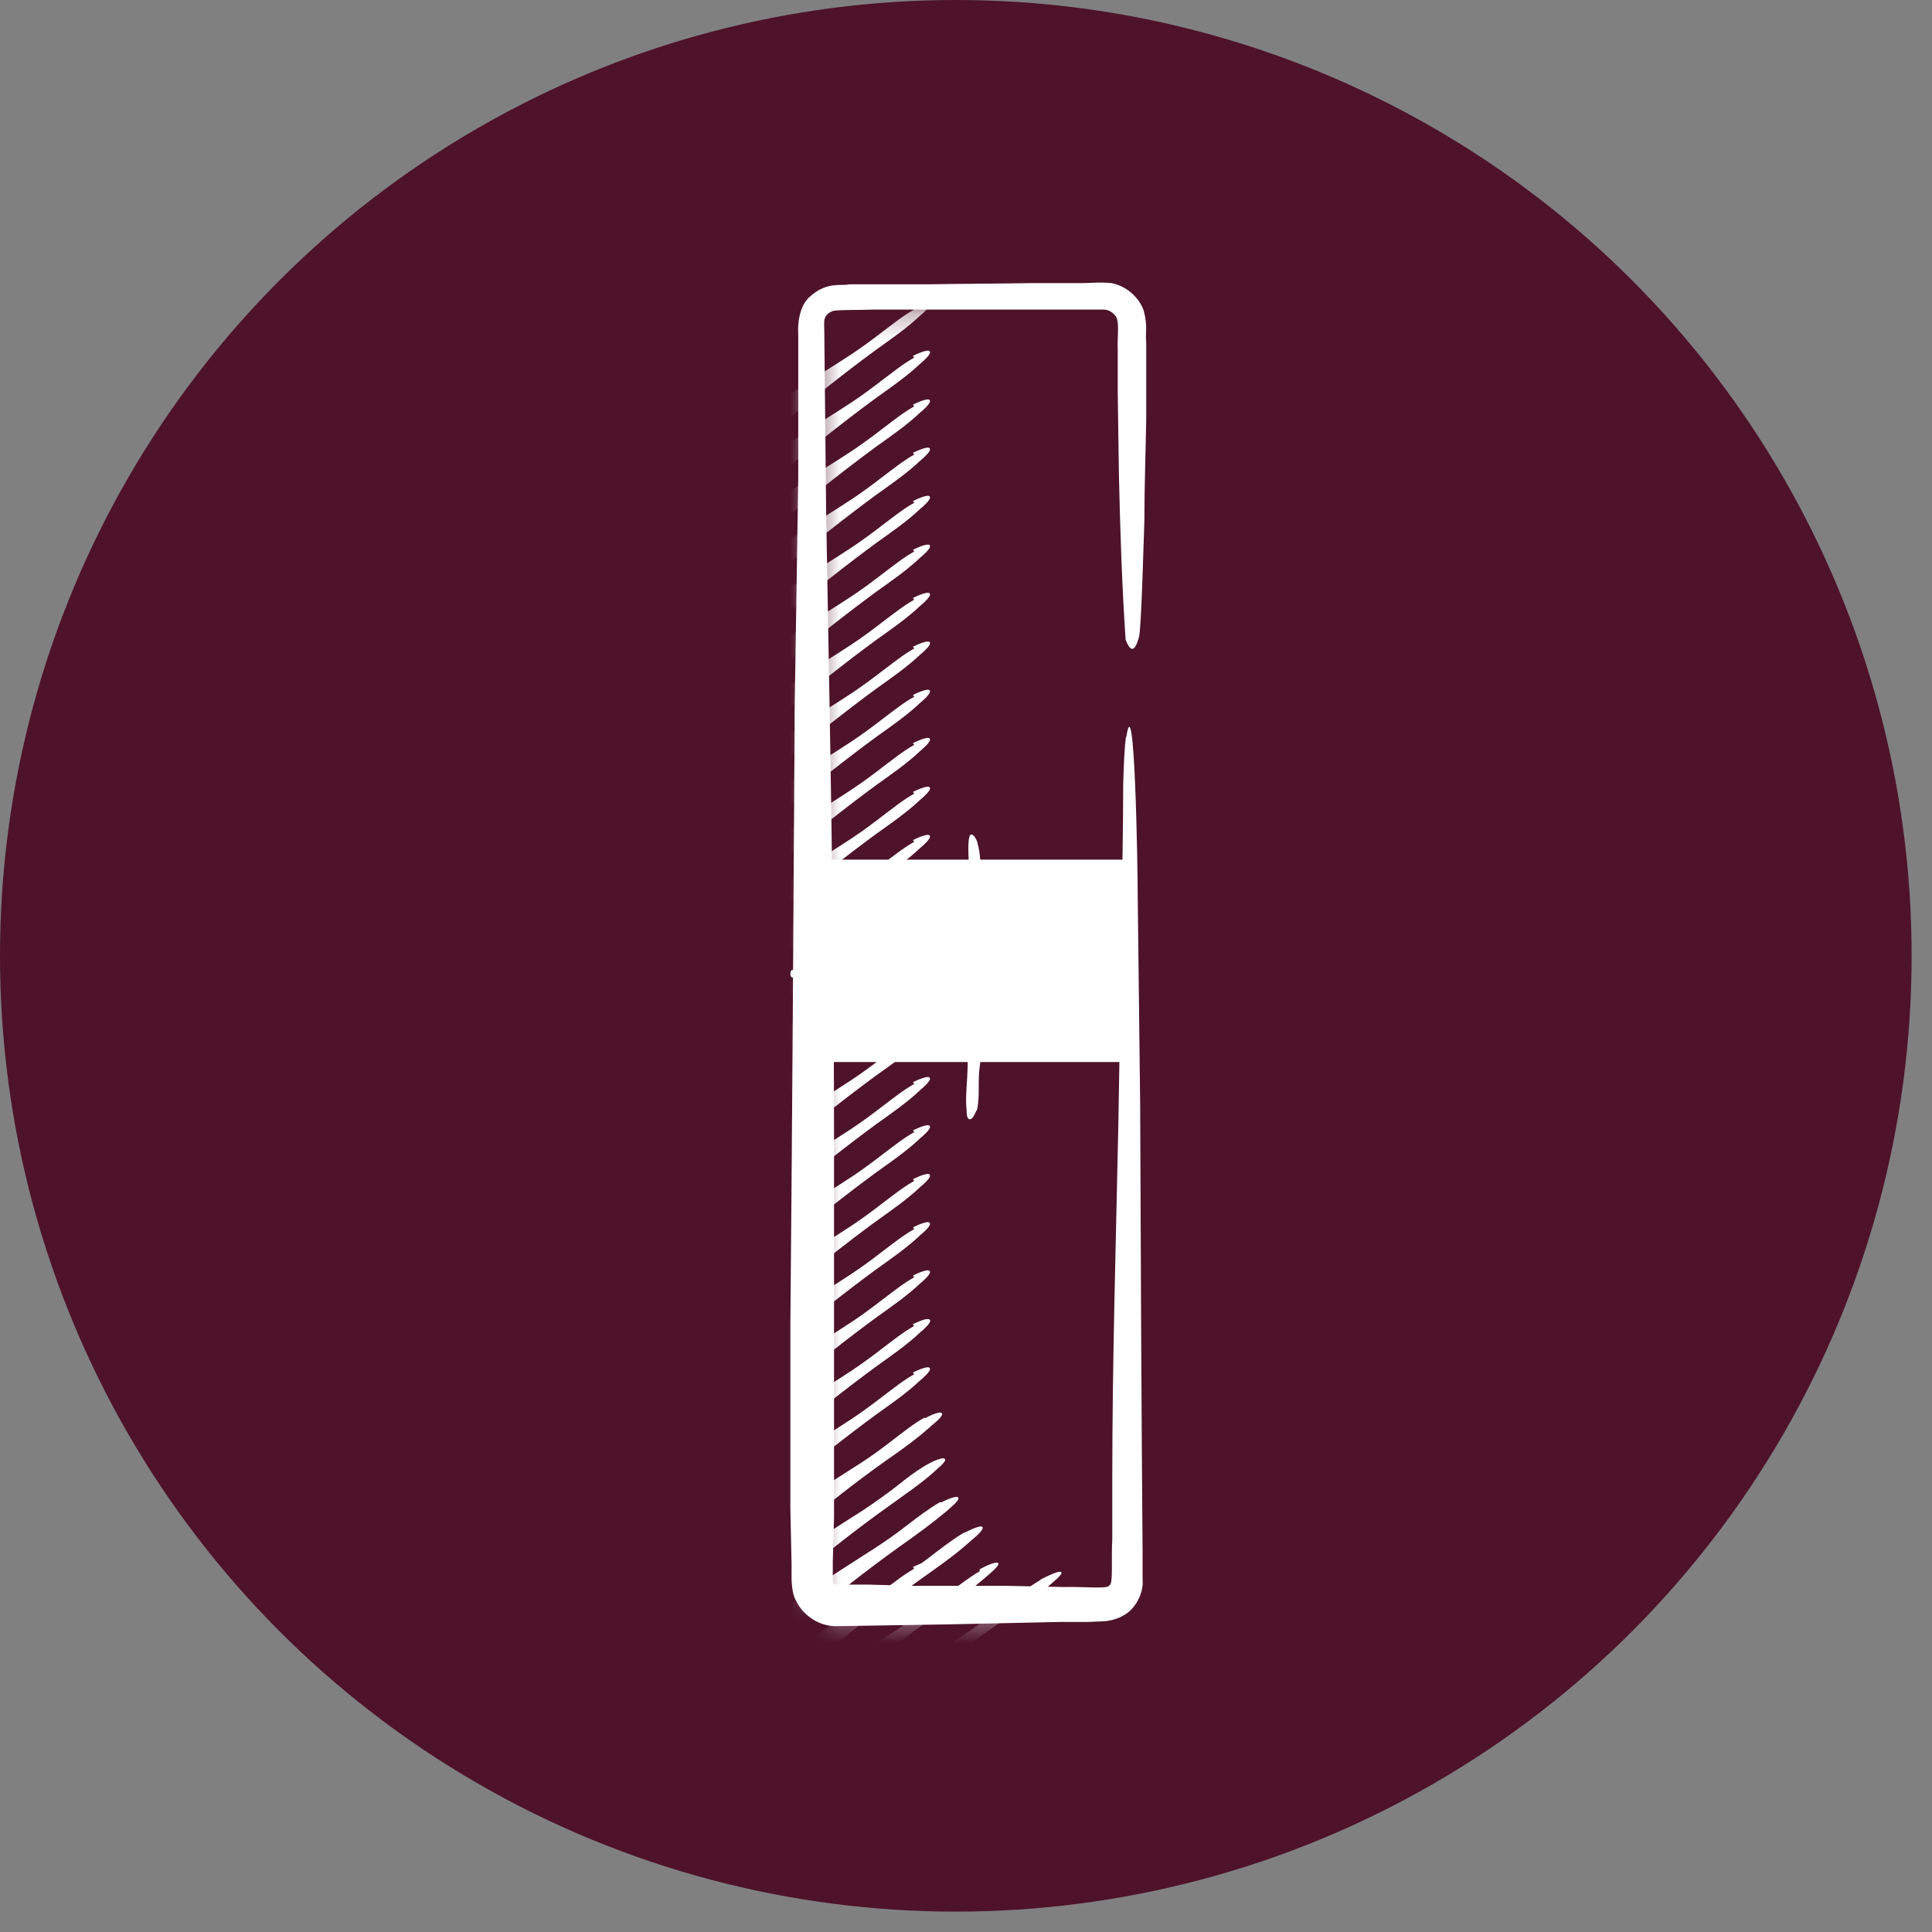 <svg xmlns="http://www.w3.org/2000/svg" fill="none" viewBox="0 0 77 77" height="77" width="77">
<rect x="0" y="0" width="77" height="77" fill="#808080" stroke="none"/>
<circle fill="#4E1329" r="38.094" cy="38.094" cx="38.094"></circle>
<path fill="white" d="M38.935 44.244C39.007 43.956 39.007 43.644 39.007 43.356C39.007 43.044 39.007 42.756 39.056 42.444C39.104 42.035 39.176 41.603 39.249 41.195C39.249 40.955 39.249 40.787 39.297 40.451C39.321 40.139 39.37 39.827 39.37 39.515C39.37 39.251 39.442 38.915 39.37 38.651C39.37 38.555 39.37 38.339 39.37 38.195C39.297 37.499 39.249 36.947 39.201 36.419C39.152 35.891 39.128 35.459 39.104 35.074C39.104 34.931 39.104 34.858 39.08 34.786V34.714C39.08 34.546 39.08 33.994 38.959 33.61C38.959 33.562 38.935 33.538 38.911 33.466C38.838 33.322 38.766 33.226 38.669 33.274C38.572 33.418 38.596 33.898 38.596 33.994C38.621 34.931 38.742 35.867 38.669 36.803C38.645 37.139 38.596 37.547 38.548 37.907C38.548 38.339 38.548 38.531 38.5 39.155C38.5 39.275 38.5 39.395 38.5 39.491C38.5 39.539 38.5 39.611 38.5 39.683C38.5 39.683 38.524 39.995 38.5 40.139C38.5 40.187 38.5 40.235 38.5 40.283C38.572 41.171 38.596 42.035 38.548 42.924C38.524 43.356 38.476 43.812 38.524 44.244C38.524 44.34 38.524 44.556 38.621 44.604C38.766 44.652 38.862 44.364 38.911 44.268L38.935 44.244Z"></path>
<path fill="white" d="M44.885 29.31C44.813 29.766 44.789 30.462 44.765 31.278C44.765 32.958 44.716 35.046 44.716 36.199L44.571 44.864C44.475 49.593 44.33 54.201 44.33 59.002V61.354C44.281 62.05 44.378 63.203 44.209 63.179C44.209 63.346 43.146 63.227 42.421 63.251L40.101 63.203H36.356L34.593 63.154H33.699H33.336C33.312 63.154 33.288 63.154 33.264 63.131C33.215 63.106 33.191 63.059 33.191 63.011V62.242L33.24 60.49C33.24 60.202 33.24 59.938 33.24 59.626C33.24 54.873 33.24 50.129 33.24 45.392C33.24 39.775 33.167 34.182 33.071 28.613L32.926 20.428C32.901 18.148 32.877 15.532 32.853 13.275C32.853 12.963 32.829 12.795 32.877 12.675C32.926 12.531 33.071 12.435 33.215 12.387C33.554 12.339 34.254 12.363 34.762 12.339H38.12H41.479H43.17H43.991C44.161 12.339 44.33 12.435 44.426 12.555C44.644 12.747 44.523 13.371 44.547 13.923V15.604L44.595 18.94C44.644 21.148 44.716 23.333 44.861 25.493C45.055 25.997 45.224 25.997 45.393 25.397C45.489 25.085 45.586 21.364 45.61 20.716C45.61 19.396 45.659 18.076 45.683 16.708V14.668V13.635C45.635 13.251 45.755 13.059 45.586 12.387C45.393 11.835 44.885 11.403 44.306 11.283C43.702 11.235 43.556 11.283 43.146 11.283H41.092C39.715 11.307 38.362 11.307 37.033 11.331C36.356 11.331 35.68 11.331 35.003 11.331H33.844C33.602 11.379 33.554 11.331 33.167 11.379C32.853 11.427 32.563 11.571 32.322 11.787C31.814 12.171 31.79 13.035 31.814 13.299V14.451V19.084C31.766 22.157 31.718 25.253 31.669 28.373C31.669 28.566 31.669 28.782 31.669 28.998C31.621 36.943 31.573 44.864 31.5 52.809V60.106L31.548 62.338V62.891C31.548 62.891 31.548 63.514 31.718 63.779C32.007 64.403 32.684 64.835 33.36 64.811L37.806 64.739L42.252 64.643H43.363L43.919 64.619C44.136 64.619 44.499 64.547 44.74 64.403C45.272 64.139 45.586 63.467 45.538 62.962V61.858C45.489 55.833 45.465 49.977 45.441 44L45.344 35.743C45.344 34.614 45.224 27.101 44.885 29.406V29.31Z"></path>
<path fill="white" d="M45.236 38.67C45.236 38.67 45.115 38.622 45.018 38.598C44.825 38.598 44.608 38.598 44.462 38.574C44.148 38.55 43.834 38.526 43.496 38.502C42.965 38.454 42.457 38.382 41.926 38.382C41.587 38.382 41.225 38.358 40.887 38.31C40.742 38.31 40.621 38.31 40.476 38.31C40.21 38.31 39.968 38.286 39.703 38.262C39.678 38.262 39.63 38.262 39.606 38.262C38.809 38.262 38.809 38.262 38.036 38.262C37.407 38.262 36.803 38.31 36.175 38.358C35.885 38.382 35.571 38.406 35.281 38.43C35.04 38.43 34.725 38.43 34.484 38.478C33.517 38.622 32.503 38.382 31.536 38.67C31.488 38.766 31.488 38.862 31.536 38.934C31.56 38.982 31.971 39.03 32.044 39.03C32.623 39.102 33.252 39.03 33.832 39.03C33.904 39.03 33.977 39.03 34.049 39.03C34.725 38.958 35.402 39.006 36.103 39.078C36.103 39.078 36.151 39.078 36.175 39.078C37.045 39.078 37.939 39.126 38.809 39.15C39.075 39.15 39.34 39.15 39.606 39.15C40.258 39.15 40.911 39.054 41.563 39.006C42.216 38.958 42.868 39.006 43.544 38.982C43.858 38.982 44.148 38.958 44.462 38.934C44.583 38.934 45.429 38.862 45.163 38.718L45.236 38.67Z"></path>
<mask height="53" width="14" y="12" x="32" maskUnits="userSpaceOnUse" style="mask-type:luminance" id="mask0_2687_341">
<path fill="white" d="M45.112 26.184V13.246C45.112 12.718 44.677 12.262 44.122 12.262H33.49C32.959 12.262 32.5 12.694 32.5 13.246V63.317C32.5 63.845 32.935 64.301 33.49 64.301H44.122C44.653 64.301 45.112 63.869 45.112 63.317V29.28"></path>
</mask>
<g mask="url(#mask0_2687_341)">
<path fill="white" d="M36.435 12.334C36.001 12.574 35.59 12.91 35.203 13.198C34.768 13.534 34.382 13.822 33.947 14.11C33.367 14.494 32.739 14.878 32.135 15.262C31.797 15.502 31.506 15.718 31.096 16.006C30.637 16.318 30.226 16.582 29.791 16.918C29.429 17.206 28.945 17.471 28.607 17.782C28.511 17.855 28.172 18.119 28.003 18.263C27.157 18.983 26.433 19.607 25.732 20.207C25.104 20.735 24.524 21.191 23.968 21.647C23.823 21.767 23.727 21.863 23.606 21.959C23.606 21.959 23.606 21.959 23.582 21.959C23.558 21.983 23.533 22.007 23.509 22.031C23.292 22.199 22.543 22.775 22.084 23.231C22.035 23.279 21.987 23.351 21.939 23.399C21.77 23.615 21.697 23.783 21.818 23.831C22.035 23.759 22.688 23.255 22.833 23.135C24.089 22.151 25.297 21.119 26.602 20.207C27.085 19.895 27.665 19.511 28.172 19.175C28.776 18.743 28.994 18.575 29.888 17.927C30.057 17.806 30.202 17.686 30.347 17.59C30.419 17.518 30.516 17.447 30.588 17.375C30.637 17.351 31.023 17.014 31.192 16.87L31.386 16.726C32.521 15.766 33.705 14.83 34.913 13.942C35.517 13.51 36.146 13.078 36.677 12.574C36.798 12.478 37.088 12.214 37.064 12.118C37.064 11.95 36.581 12.166 36.387 12.262L36.435 12.334Z"></path>
<path fill="white" d="M36.435 14.254C36.001 14.494 35.59 14.83 35.203 15.118C34.768 15.454 34.382 15.742 33.947 16.03C33.367 16.414 32.739 16.798 32.135 17.182C31.797 17.422 31.506 17.638 31.096 17.926C30.637 18.238 30.226 18.502 29.791 18.838C29.429 19.126 28.945 19.39 28.607 19.702C28.511 19.774 28.172 20.038 28.003 20.183C27.157 20.903 26.433 21.527 25.732 22.127C25.104 22.655 24.524 23.111 23.968 23.567C23.823 23.687 23.727 23.783 23.606 23.879C23.606 23.879 23.606 23.879 23.582 23.879C23.558 23.903 23.533 23.927 23.509 23.951C23.292 24.119 22.543 24.695 22.084 25.151C22.035 25.199 21.987 25.271 21.939 25.319C21.77 25.535 21.697 25.703 21.818 25.751C22.035 25.679 22.688 25.175 22.833 25.055C24.089 24.071 25.297 23.039 26.602 22.127C27.085 21.815 27.665 21.431 28.172 21.095C28.776 20.663 28.994 20.495 29.888 19.846C30.057 19.726 30.202 19.606 30.347 19.51C30.419 19.438 30.516 19.366 30.588 19.294C30.637 19.27 31.023 18.934 31.192 18.79L31.386 18.646C32.521 17.686 33.705 16.75 34.913 15.862C35.517 15.43 36.146 14.998 36.677 14.494C36.798 14.398 37.088 14.134 37.064 14.038C37.064 13.87 36.581 14.086 36.387 14.182L36.435 14.254Z"></path>
<path fill="white" d="M36.435 16.198C36.001 16.438 35.59 16.774 35.203 17.062C34.768 17.398 34.382 17.686 33.947 17.974C33.367 18.358 32.739 18.742 32.135 19.126C31.797 19.366 31.506 19.582 31.096 19.87C30.637 20.183 30.226 20.447 29.791 20.783C29.429 21.071 28.945 21.335 28.607 21.647C28.511 21.719 28.172 21.983 28.003 22.127C27.157 22.847 26.433 23.471 25.732 24.071C25.104 24.599 24.524 25.055 23.968 25.511C23.823 25.631 23.727 25.727 23.606 25.823C23.606 25.823 23.606 25.823 23.582 25.823C23.558 25.848 23.533 25.871 23.509 25.895C23.292 26.063 22.543 26.64 22.084 27.096C22.035 27.143 21.987 27.216 21.939 27.264C21.77 27.48 21.697 27.648 21.818 27.696C22.035 27.624 22.688 27.12 22.833 27C24.089 26.015 25.297 24.983 26.602 24.071C27.085 23.759 27.665 23.375 28.172 23.039C28.776 22.607 28.994 22.439 29.888 21.791C30.057 21.671 30.202 21.551 30.347 21.455C30.419 21.383 30.516 21.311 30.588 21.239C30.637 21.215 31.023 20.879 31.192 20.735L31.386 20.591C32.521 19.631 33.705 18.694 34.913 17.806C35.517 17.374 36.146 16.942 36.677 16.438C36.798 16.342 37.088 16.078 37.064 15.982C37.064 15.814 36.581 16.03 36.387 16.126L36.435 16.198Z"></path>
<path fill="white" d="M36.435 18.119C36.001 18.359 35.59 18.695 35.203 18.983C34.768 19.319 34.382 19.607 33.947 19.895C33.367 20.279 32.739 20.663 32.135 21.047C31.797 21.287 31.506 21.503 31.096 21.791C30.637 22.104 30.226 22.367 29.791 22.703C29.429 22.992 28.945 23.256 28.607 23.568C28.511 23.64 28.172 23.904 28.003 24.048C27.157 24.768 26.433 25.392 25.732 25.992C25.104 26.52 24.524 26.976 23.968 27.432C23.823 27.552 23.727 27.648 23.606 27.744C23.606 27.744 23.606 27.744 23.582 27.744C23.558 27.768 23.533 27.792 23.509 27.816C23.292 27.984 22.543 28.56 22.084 29.016C22.035 29.064 21.987 29.137 21.939 29.184C21.77 29.401 21.697 29.569 21.818 29.616C22.035 29.544 22.688 29.041 22.833 28.921C24.089 27.936 25.297 26.904 26.602 25.992C27.085 25.68 27.665 25.296 28.172 24.96C28.776 24.528 28.994 24.36 29.888 23.712C30.057 23.592 30.202 23.472 30.347 23.376C30.419 23.304 30.516 23.232 30.588 23.16C30.637 23.136 31.023 22.8 31.192 22.656L31.386 22.512C32.521 21.551 33.705 20.615 34.913 19.727C35.517 19.295 36.146 18.863 36.677 18.359C36.798 18.263 37.088 17.999 37.064 17.903C37.064 17.735 36.581 17.951 36.387 18.047L36.435 18.119Z"></path>
<path fill="white" d="M36.435 20.039C36.001 20.279 35.59 20.615 35.203 20.903C34.768 21.239 34.382 21.527 33.947 21.815C33.367 22.199 32.739 22.583 32.135 22.967C31.797 23.207 31.506 23.423 31.096 23.711C30.637 24.023 30.226 24.287 29.791 24.623C29.429 24.912 28.945 25.175 28.607 25.488C28.511 25.56 28.172 25.824 28.003 25.968C27.157 26.688 26.433 27.312 25.732 27.912C25.104 28.44 24.524 28.896 23.968 29.352C23.823 29.472 23.727 29.568 23.606 29.664C23.606 29.664 23.606 29.664 23.582 29.664C23.558 29.688 23.533 29.712 23.509 29.736C23.292 29.904 22.543 30.48 22.084 30.936C22.035 30.984 21.987 31.056 21.939 31.105C21.77 31.32 21.697 31.488 21.818 31.537C22.035 31.465 22.688 30.96 22.833 30.84C24.089 29.856 25.297 28.824 26.602 27.912C27.085 27.6 27.665 27.216 28.172 26.88C28.776 26.448 28.994 26.28 29.888 25.632C30.057 25.512 30.202 25.392 30.347 25.296C30.419 25.224 30.516 25.152 30.588 25.08C30.637 25.055 31.023 24.72 31.192 24.575L31.386 24.431C32.521 23.471 33.705 22.535 34.913 21.647C35.517 21.215 36.146 20.783 36.677 20.279C36.798 20.183 37.088 19.919 37.064 19.823C37.064 19.655 36.581 19.871 36.387 19.967L36.435 20.039Z"></path>
<path fill="white" d="M36.435 21.983C36.001 22.223 35.59 22.559 35.203 22.847C34.768 23.183 34.382 23.471 33.947 23.759C33.367 24.143 32.739 24.527 32.135 24.912C31.797 25.152 31.506 25.368 31.096 25.656C30.637 25.968 30.226 26.232 29.791 26.568C29.429 26.856 28.945 27.12 28.607 27.432C28.511 27.504 28.172 27.768 28.003 27.912C27.157 28.632 26.433 29.256 25.732 29.856C25.104 30.384 24.524 30.84 23.968 31.297C23.823 31.417 23.727 31.512 23.606 31.609C23.606 31.609 23.606 31.609 23.582 31.609C23.558 31.633 23.533 31.657 23.509 31.68C23.292 31.849 22.543 32.425 22.084 32.881C22.035 32.929 21.987 33.001 21.939 33.049C21.77 33.265 21.697 33.433 21.818 33.481C22.035 33.409 22.688 32.905 22.833 32.785C24.089 31.8 25.297 30.768 26.602 29.856C27.085 29.544 27.665 29.16 28.172 28.824C28.776 28.392 28.994 28.224 29.888 27.576C30.057 27.456 30.202 27.336 30.347 27.24C30.419 27.168 30.516 27.096 30.588 27.024C30.637 27 31.023 26.664 31.192 26.52L31.386 26.376C32.521 25.416 33.705 24.48 34.913 23.591C35.517 23.159 36.146 22.727 36.677 22.223C36.798 22.127 37.088 21.863 37.064 21.767C37.064 21.599 36.581 21.815 36.387 21.911L36.435 21.983Z"></path>
<path fill="white" d="M36.435 23.903C36.001 24.143 35.59 24.479 35.203 24.767C34.768 25.103 34.382 25.391 33.947 25.679C33.367 26.063 32.739 26.447 32.135 26.831C31.797 27.072 31.506 27.288 31.096 27.576C30.637 27.888 30.226 28.152 29.791 28.488C29.429 28.776 28.945 29.04 28.607 29.352C28.511 29.424 28.172 29.688 28.003 29.832C27.157 30.552 26.433 31.176 25.732 31.776C25.104 32.304 24.524 32.76 23.968 33.216C23.823 33.337 23.727 33.432 23.606 33.528C23.606 33.528 23.606 33.528 23.582 33.528C23.558 33.553 23.533 33.577 23.509 33.601C23.292 33.769 22.543 34.345 22.084 34.801C22.035 34.849 21.987 34.921 21.939 34.969C21.77 35.185 21.697 35.353 21.818 35.401C22.035 35.329 22.688 34.825 22.833 34.705C24.089 33.721 25.297 32.688 26.602 31.776C27.085 31.464 27.665 31.08 28.172 30.744C28.776 30.312 28.994 30.144 29.888 29.496C30.057 29.376 30.202 29.256 30.347 29.16C30.419 29.088 30.516 29.016 30.588 28.944C30.637 28.92 31.023 28.584 31.192 28.44L31.386 28.296C32.521 27.335 33.705 26.399 34.913 25.511C35.517 25.079 36.146 24.647 36.677 24.143C36.798 24.047 37.088 23.783 37.064 23.687C37.064 23.519 36.581 23.735 36.387 23.831L36.435 23.903Z"></path>
<path fill="white" d="M36.435 25.847C36.001 26.087 35.59 26.424 35.203 26.712C34.768 27.047 34.382 27.335 33.947 27.624C33.367 28.008 32.739 28.392 32.135 28.776C31.797 29.016 31.506 29.232 31.096 29.52C30.637 29.832 30.226 30.096 29.791 30.432C29.429 30.72 28.945 30.984 28.607 31.296C28.511 31.368 28.172 31.632 28.003 31.776C27.157 32.496 26.433 33.12 25.732 33.72C25.104 34.248 24.524 34.705 23.968 35.161C23.823 35.281 23.727 35.377 23.606 35.473C23.606 35.473 23.606 35.473 23.582 35.473C23.558 35.497 23.533 35.521 23.509 35.545C23.292 35.713 22.543 36.289 22.084 36.745C22.035 36.793 21.987 36.865 21.939 36.913C21.77 37.129 21.697 37.297 21.818 37.345C22.035 37.273 22.688 36.769 22.833 36.649C24.089 35.665 25.297 34.633 26.602 33.72C27.085 33.408 27.665 33.024 28.172 32.688C28.776 32.256 28.994 32.088 29.888 31.44C30.057 31.32 30.202 31.2 30.347 31.104C30.419 31.032 30.516 30.96 30.588 30.888C30.637 30.864 31.023 30.528 31.192 30.384L31.386 30.24C32.521 29.28 33.705 28.344 34.913 27.456C35.517 27.023 36.146 26.591 36.677 26.087C36.798 25.991 37.088 25.727 37.064 25.631C37.064 25.463 36.581 25.679 36.387 25.775L36.435 25.847Z"></path>
<path fill="white" d="M36.435 27.768C36.001 28.008 35.59 28.344 35.203 28.633C34.768 28.968 34.382 29.256 33.947 29.545C33.367 29.929 32.739 30.313 32.135 30.697C31.797 30.937 31.506 31.153 31.096 31.441C30.637 31.753 30.226 32.017 29.791 32.353C29.429 32.641 28.945 32.905 28.607 33.217C28.511 33.289 28.172 33.553 28.003 33.697C27.157 34.417 26.433 35.041 25.732 35.641C25.104 36.169 24.524 36.626 23.968 37.082C23.823 37.202 23.727 37.298 23.606 37.394C23.606 37.394 23.606 37.394 23.582 37.394C23.558 37.418 23.533 37.442 23.509 37.466C23.292 37.634 22.543 38.21 22.084 38.666C22.035 38.714 21.987 38.786 21.939 38.834C21.77 39.05 21.697 39.218 21.818 39.266C22.035 39.194 22.688 38.69 22.833 38.57C24.089 37.586 25.297 36.554 26.602 35.641C27.085 35.329 27.665 34.945 28.172 34.609C28.776 34.177 28.994 34.009 29.888 33.361C30.057 33.241 30.202 33.121 30.347 33.025C30.419 32.953 30.516 32.881 30.588 32.809C30.637 32.785 31.023 32.449 31.192 32.305L31.386 32.161C32.521 31.201 33.705 30.265 34.913 29.377C35.517 28.945 36.146 28.512 36.677 28.008C36.798 27.912 37.088 27.648 37.064 27.552C37.064 27.384 36.581 27.6 36.387 27.696L36.435 27.768Z"></path>
<path fill="white" d="M36.435 29.688C36.001 29.928 35.59 30.264 35.203 30.552C34.768 30.889 34.382 31.176 33.947 31.464C33.367 31.849 32.739 32.233 32.135 32.617C31.797 32.857 31.506 33.073 31.096 33.361C30.637 33.673 30.226 33.937 29.791 34.273C29.429 34.561 28.945 34.825 28.607 35.137C28.511 35.209 28.172 35.473 28.003 35.617C27.157 36.337 26.433 36.961 25.732 37.561C25.104 38.09 24.524 38.545 23.968 39.002C23.823 39.122 23.727 39.218 23.606 39.314C23.606 39.314 23.606 39.314 23.582 39.314C23.558 39.337 23.533 39.362 23.509 39.386C23.292 39.554 22.543 40.13 22.084 40.586C22.035 40.634 21.987 40.706 21.939 40.754C21.77 40.97 21.697 41.138 21.818 41.186C22.035 41.114 22.688 40.61 22.833 40.49C24.089 39.506 25.297 38.474 26.602 37.561C27.085 37.249 27.665 36.865 28.172 36.529C28.776 36.097 28.994 35.929 29.888 35.281C30.057 35.161 30.202 35.041 30.347 34.945C30.419 34.873 30.516 34.801 30.588 34.729C30.637 34.705 31.023 34.369 31.192 34.225L31.386 34.081C32.521 33.121 33.705 32.184 34.913 31.296C35.517 30.864 36.146 30.432 36.677 29.928C36.798 29.832 37.088 29.568 37.064 29.472C37.064 29.304 36.581 29.52 36.387 29.616L36.435 29.688Z"></path>
<path fill="white" d="M36.435 31.633C36.001 31.873 35.59 32.209 35.203 32.497C34.768 32.833 34.382 33.121 33.947 33.409C33.367 33.793 32.739 34.177 32.135 34.561C31.797 34.801 31.506 35.017 31.096 35.305C30.637 35.617 30.226 35.881 29.791 36.217C29.429 36.505 28.945 36.769 28.607 37.081C28.511 37.153 28.172 37.417 28.003 37.562C27.157 38.282 26.433 38.906 25.732 39.506C25.104 40.034 24.524 40.49 23.968 40.946C23.823 41.066 23.727 41.162 23.606 41.258C23.606 41.258 23.606 41.258 23.582 41.258C23.558 41.282 23.533 41.306 23.509 41.33C23.292 41.498 22.543 42.074 22.084 42.53C22.035 42.578 21.987 42.65 21.939 42.698C21.77 42.914 21.697 43.082 21.818 43.13C22.035 43.058 22.688 42.554 22.833 42.434C24.089 41.45 25.297 40.418 26.602 39.506C27.085 39.194 27.665 38.81 28.172 38.474C28.776 38.042 28.994 37.873 29.888 37.225C30.057 37.105 30.202 36.985 30.347 36.889C30.419 36.817 30.516 36.745 30.588 36.673C30.637 36.649 31.023 36.313 31.192 36.169L31.386 36.025C32.521 35.065 33.705 34.129 34.913 33.241C35.517 32.809 36.146 32.377 36.677 31.873C36.798 31.776 37.088 31.513 37.064 31.416C37.064 31.249 36.581 31.465 36.387 31.561L36.435 31.633Z"></path>
<path fill="white" d="M36.435 33.553C36.001 33.793 35.59 34.129 35.203 34.417C34.768 34.753 34.382 35.041 33.947 35.329C33.367 35.713 32.739 36.097 32.135 36.481C31.797 36.721 31.506 36.937 31.096 37.225C30.637 37.537 30.226 37.801 29.791 38.137C29.429 38.425 28.945 38.689 28.607 39.001C28.511 39.073 28.172 39.337 28.003 39.481C27.157 40.201 26.433 40.826 25.732 41.426C25.104 41.954 24.524 42.41 23.968 42.866C23.823 42.986 23.727 43.082 23.606 43.178C23.606 43.178 23.606 43.178 23.582 43.178C23.558 43.202 23.533 43.226 23.509 43.25C23.292 43.418 22.543 43.994 22.084 44.45C22.035 44.498 21.987 44.57 21.939 44.618C21.77 44.834 21.697 45.002 21.818 45.05C22.035 44.978 22.688 44.474 22.833 44.354C24.089 43.37 25.297 42.338 26.602 41.426C27.085 41.114 27.665 40.73 28.172 40.393C28.776 39.961 28.994 39.793 29.888 39.145C30.057 39.025 30.202 38.905 30.347 38.809C30.419 38.737 30.516 38.665 30.588 38.593C30.637 38.569 31.023 38.233 31.192 38.089L31.386 37.945C32.521 36.985 33.705 36.049 34.913 35.161C35.517 34.729 36.146 34.297 36.677 33.793C36.798 33.697 37.088 33.432 37.064 33.337C37.064 33.168 36.581 33.385 36.387 33.48L36.435 33.553Z"></path>
<path fill="white" d="M36.435 35.473C36.001 35.713 35.59 36.05 35.203 36.337C34.768 36.673 34.382 36.962 33.947 37.25C33.367 37.634 32.739 38.018 32.135 38.402C31.797 38.642 31.506 38.858 31.096 39.146C30.637 39.458 30.226 39.722 29.791 40.058C29.429 40.346 28.945 40.61 28.607 40.922C28.511 40.994 28.172 41.258 28.003 41.402C27.157 42.122 26.433 42.746 25.732 43.346C25.104 43.874 24.524 44.331 23.968 44.787C23.823 44.907 23.727 45.003 23.606 45.099C23.606 45.099 23.606 45.099 23.582 45.099C23.558 45.123 23.533 45.147 23.509 45.171C23.292 45.339 22.543 45.915 22.084 46.371C22.035 46.419 21.987 46.491 21.939 46.539C21.77 46.755 21.697 46.923 21.818 46.971C22.035 46.899 22.688 46.395 22.833 46.275C24.089 45.291 25.297 44.259 26.602 43.346C27.085 43.034 27.665 42.65 28.172 42.314C28.776 41.882 28.994 41.714 29.888 41.066C30.057 40.946 30.202 40.826 30.347 40.73C30.419 40.658 30.516 40.586 30.588 40.514C30.637 40.49 31.023 40.154 31.192 40.01L31.386 39.866C32.521 38.906 33.705 37.97 34.913 37.082C35.517 36.65 36.146 36.218 36.677 35.713C36.798 35.617 37.088 35.353 37.064 35.257C37.064 35.089 36.581 35.305 36.387 35.401L36.435 35.473Z"></path>
<path fill="white" d="M36.435 37.417C36.001 37.657 35.59 37.993 35.203 38.281C34.768 38.617 34.382 38.905 33.947 39.193C33.367 39.577 32.739 39.961 32.135 40.345C31.797 40.585 31.506 40.801 31.096 41.089C30.637 41.401 30.226 41.665 29.791 42.002C29.429 42.29 28.945 42.553 28.607 42.865C28.511 42.938 28.172 43.202 28.003 43.346C27.157 44.066 26.433 44.69 25.732 45.29C25.104 45.818 24.524 46.274 23.968 46.73C23.823 46.85 23.727 46.946 23.606 47.042C23.606 47.042 23.606 47.042 23.582 47.042C23.558 47.066 23.533 47.09 23.509 47.114C23.292 47.282 22.543 47.858 22.084 48.314C22.035 48.362 21.987 48.434 21.939 48.482C21.77 48.698 21.697 48.866 21.818 48.914C22.035 48.843 22.688 48.338 22.833 48.218C24.089 47.234 25.297 46.202 26.602 45.29C27.085 44.978 27.665 44.594 28.172 44.258C28.776 43.826 28.994 43.658 29.888 43.01C30.057 42.89 30.202 42.77 30.347 42.673C30.419 42.602 30.516 42.53 30.588 42.457C30.637 42.434 31.023 42.097 31.192 41.953L31.386 41.809C32.521 40.849 33.705 39.913 34.913 39.025C35.517 38.593 36.146 38.161 36.677 37.657C36.798 37.561 37.088 37.297 37.064 37.201C37.064 37.033 36.581 37.249 36.387 37.345L36.435 37.417Z"></path>
<path fill="white" d="M36.435 39.338C36.001 39.578 35.59 39.914 35.203 40.202C34.768 40.538 34.382 40.826 33.947 41.114C33.367 41.498 32.739 41.882 32.135 42.266C31.797 42.506 31.506 42.722 31.096 43.01C30.637 43.322 30.226 43.586 29.791 43.922C29.429 44.21 28.945 44.474 28.607 44.786C28.511 44.858 28.172 45.122 28.003 45.267C27.157 45.987 26.433 46.611 25.732 47.211C25.104 47.739 24.524 48.195 23.968 48.651C23.823 48.771 23.727 48.867 23.606 48.963C23.606 48.963 23.606 48.963 23.582 48.963C23.558 48.987 23.533 49.011 23.509 49.035C23.292 49.203 22.543 49.779 22.084 50.235C22.035 50.283 21.987 50.355 21.939 50.403C21.77 50.619 21.697 50.787 21.818 50.835C22.035 50.763 22.688 50.259 22.833 50.139C24.089 49.155 25.297 48.123 26.602 47.211C27.085 46.899 27.665 46.515 28.172 46.179C28.776 45.747 28.994 45.578 29.888 44.93C30.057 44.81 30.202 44.69 30.347 44.594C30.419 44.522 30.516 44.45 30.588 44.378C30.637 44.354 31.023 44.018 31.192 43.874L31.386 43.73C32.521 42.77 33.705 41.834 34.913 40.946C35.517 40.514 36.146 40.082 36.677 39.578C36.798 39.482 37.088 39.218 37.064 39.122C37.064 38.954 36.581 39.169 36.387 39.266L36.435 39.338Z"></path>
<path fill="white" d="M36.435 41.258C36.001 41.499 35.59 41.835 35.203 42.123C34.768 42.459 34.382 42.747 33.947 43.035C33.367 43.419 32.739 43.803 32.135 44.187C31.797 44.427 31.506 44.643 31.096 44.931C30.637 45.243 30.226 45.507 29.791 45.843C29.429 46.131 28.945 46.395 28.607 46.707C28.511 46.779 28.172 47.043 28.003 47.187C27.157 47.908 26.433 48.532 25.732 49.132C25.104 49.66 24.524 50.116 23.968 50.572C23.823 50.692 23.727 50.788 23.606 50.884C23.606 50.884 23.606 50.884 23.582 50.884C23.558 50.908 23.533 50.932 23.509 50.956C23.292 51.124 22.543 51.7 22.084 52.156C22.035 52.204 21.987 52.276 21.939 52.324C21.77 52.54 21.697 52.708 21.818 52.756C22.035 52.684 22.688 52.18 22.833 52.06C24.089 51.076 25.297 50.044 26.602 49.132C27.085 48.82 27.665 48.435 28.172 48.1C28.776 47.667 28.994 47.499 29.888 46.851C30.057 46.731 30.202 46.611 30.347 46.515C30.419 46.443 30.516 46.371 30.588 46.299C30.637 46.275 31.023 45.939 31.192 45.795L31.386 45.651C32.521 44.691 33.705 43.755 34.913 42.867C35.517 42.435 36.146 42.003 36.677 41.499C36.798 41.403 37.088 41.139 37.064 41.042C37.064 40.875 36.581 41.09 36.387 41.187L36.435 41.258Z"></path>
<path fill="white" d="M36.435 43.202C36.001 43.442 35.59 43.778 35.203 44.066C34.768 44.402 34.382 44.69 33.947 44.978C33.367 45.362 32.739 45.746 32.135 46.13C31.797 46.37 31.506 46.587 31.096 46.874C30.637 47.187 30.226 47.45 29.791 47.787C29.429 48.075 28.945 48.339 28.607 48.651C28.511 48.723 28.172 48.987 28.003 49.131C27.157 49.851 26.433 50.475 25.732 51.075C25.104 51.603 24.524 52.059 23.968 52.515C23.823 52.635 23.727 52.731 23.606 52.827C23.606 52.827 23.606 52.827 23.582 52.827C23.558 52.851 23.533 52.875 23.509 52.899C23.292 53.067 22.543 53.643 22.084 54.1C22.035 54.147 21.987 54.22 21.939 54.267C21.77 54.483 21.697 54.652 21.818 54.7C22.035 54.627 22.688 54.123 22.833 54.004C24.089 53.019 25.297 51.987 26.602 51.075C27.085 50.763 27.665 50.379 28.172 50.043C28.776 49.611 28.994 49.443 29.888 48.795C30.057 48.675 30.202 48.555 30.347 48.459C30.419 48.387 30.516 48.315 30.588 48.243C30.637 48.219 31.023 47.883 31.192 47.739L31.386 47.594C32.521 46.634 33.705 45.698 34.913 44.81C35.517 44.378 36.146 43.946 36.677 43.442C36.798 43.346 37.088 43.082 37.064 42.986C37.064 42.818 36.581 43.034 36.387 43.13L36.435 43.202Z"></path>
<path fill="white" d="M36.435 45.123C36.001 45.363 35.59 45.699 35.203 45.987C34.768 46.323 34.382 46.611 33.947 46.899C33.367 47.283 32.739 47.667 32.135 48.051C31.797 48.291 31.506 48.507 31.096 48.795C30.637 49.107 30.226 49.371 29.791 49.708C29.429 49.995 28.945 50.26 28.607 50.572C28.511 50.644 28.172 50.908 28.003 51.052C27.157 51.772 26.433 52.396 25.732 52.996C25.104 53.524 24.524 53.98 23.968 54.436C23.823 54.556 23.727 54.652 23.606 54.748C23.606 54.748 23.606 54.748 23.582 54.748C23.558 54.772 23.533 54.796 23.509 54.82C23.292 54.988 22.543 55.564 22.084 56.02C22.035 56.068 21.987 56.14 21.939 56.188C21.77 56.404 21.697 56.572 21.818 56.62C22.035 56.548 22.688 56.044 22.833 55.924C24.089 54.94 25.297 53.908 26.602 52.996C27.085 52.684 27.665 52.3 28.172 51.964C28.776 51.532 28.994 51.364 29.888 50.716C30.057 50.596 30.202 50.476 30.347 50.38C30.419 50.307 30.516 50.236 30.588 50.164C30.637 50.139 31.023 49.803 31.192 49.659L31.386 49.516C32.521 48.555 33.705 47.619 34.913 46.731C35.517 46.299 36.146 45.867 36.677 45.363C36.798 45.267 37.088 45.003 37.064 44.907C37.064 44.739 36.581 44.955 36.387 45.051L36.435 45.123Z"></path>
<path fill="white" d="M36.435 47.067C36.001 47.307 35.59 47.643 35.203 47.931C34.768 48.267 34.382 48.555 33.947 48.843C33.367 49.227 32.739 49.611 32.135 49.996C31.797 50.236 31.506 50.452 31.096 50.74C30.637 51.052 30.226 51.316 29.791 51.652C29.429 51.94 28.945 52.204 28.607 52.516C28.511 52.588 28.172 52.852 28.003 52.996C27.157 53.716 26.433 54.34 25.732 54.94C25.104 55.468 24.524 55.924 23.968 56.38C23.823 56.501 23.727 56.596 23.606 56.693C23.606 56.693 23.606 56.693 23.582 56.693C23.558 56.716 23.533 56.74 23.509 56.764C23.292 56.932 22.543 57.509 22.084 57.965C22.035 58.013 21.987 58.085 21.939 58.133C21.77 58.349 21.697 58.517 21.818 58.565C22.035 58.493 22.688 57.989 22.833 57.869C24.089 56.885 25.297 55.852 26.602 54.94C27.085 54.628 27.665 54.244 28.172 53.908C28.776 53.476 28.994 53.308 29.888 52.66C30.057 52.54 30.202 52.42 30.347 52.324C30.419 52.252 30.516 52.18 30.588 52.108C30.637 52.084 31.023 51.748 31.192 51.604L31.386 51.46C32.521 50.5 33.705 49.563 34.913 48.675C35.517 48.243 36.146 47.811 36.677 47.307C36.798 47.211 37.088 46.947 37.064 46.851C37.064 46.683 36.581 46.899 36.387 46.995L36.435 47.067Z"></path>
<path fill="white" d="M36.435 48.987C36.001 49.227 35.59 49.563 35.203 49.851C34.768 50.187 34.382 50.475 33.947 50.763C33.367 51.147 32.739 51.531 32.135 51.915C31.797 52.155 31.506 52.371 31.096 52.66C30.637 52.972 30.226 53.236 29.791 53.572C29.429 53.86 28.945 54.124 28.607 54.436C28.511 54.508 28.172 54.772 28.003 54.916C27.157 55.636 26.433 56.26 25.732 56.86C25.104 57.388 24.524 57.844 23.968 58.3C23.823 58.42 23.727 58.516 23.606 58.612C23.606 58.612 23.606 58.612 23.582 58.612C23.558 58.636 23.533 58.66 23.509 58.684C23.292 58.852 22.543 59.429 22.084 59.885C22.035 59.933 21.987 60.005 21.939 60.053C21.77 60.269 21.697 60.437 21.818 60.485C22.035 60.413 22.688 59.909 22.833 59.789C24.089 58.804 25.297 57.772 26.602 56.86C27.085 56.548 27.665 56.164 28.172 55.828C28.776 55.396 28.994 55.228 29.888 54.58C30.057 54.46 30.202 54.34 30.347 54.244C30.419 54.172 30.516 54.1 30.588 54.028C30.637 54.004 31.023 53.668 31.192 53.524L31.386 53.38C32.521 52.42 33.705 51.483 34.913 50.595C35.517 50.163 36.146 49.731 36.677 49.227C36.798 49.131 37.088 48.867 37.064 48.771C37.064 48.603 36.581 48.819 36.387 48.915L36.435 48.987Z"></path>
<path fill="white" d="M36.435 50.907C36.001 51.147 35.59 51.483 35.203 51.771C34.768 52.107 34.382 52.395 33.947 52.683C33.367 53.067 32.739 53.451 32.135 53.836C31.797 54.075 31.506 54.291 31.096 54.58C30.637 54.892 30.226 55.156 29.791 55.492C29.429 55.78 28.945 56.044 28.607 56.356C28.511 56.428 28.172 56.692 28.003 56.836C27.157 57.556 26.433 58.18 25.732 58.78C25.104 59.308 24.524 59.764 23.968 60.22C23.823 60.34 23.727 60.436 23.606 60.532C23.606 60.532 23.606 60.532 23.582 60.532C23.558 60.556 23.533 60.58 23.509 60.604C23.292 60.772 22.543 61.349 22.084 61.804C22.035 61.852 21.987 61.925 21.939 61.972C21.77 62.189 21.697 62.357 21.818 62.405C22.035 62.333 22.688 61.829 22.833 61.709C24.089 60.724 25.297 59.692 26.602 58.78C27.085 58.468 27.665 58.084 28.172 57.748C28.776 57.316 28.994 57.148 29.888 56.5C30.057 56.38 30.202 56.26 30.347 56.164C30.419 56.092 30.516 56.02 30.588 55.948C30.637 55.924 31.023 55.588 31.192 55.444L31.386 55.3C32.521 54.34 33.705 53.403 34.913 52.515C35.517 52.083 36.146 51.651 36.677 51.147C36.798 51.051 37.088 50.787 37.064 50.691C37.064 50.523 36.581 50.739 36.387 50.835L36.435 50.907Z"></path>
<path fill="white" d="M36.435 52.852C36.001 53.092 35.59 53.428 35.203 53.716C34.768 54.052 34.382 54.34 33.947 54.629C33.367 55.013 32.739 55.397 32.135 55.781C31.797 56.021 31.506 56.237 31.096 56.525C30.637 56.837 30.226 57.101 29.791 57.437C29.429 57.725 28.945 57.989 28.607 58.301C28.511 58.373 28.172 58.637 28.003 58.781C27.157 59.501 26.433 60.125 25.732 60.725C25.104 61.253 24.524 61.71 23.968 62.166C23.823 62.286 23.727 62.382 23.606 62.478C23.606 62.478 23.606 62.478 23.582 62.478C23.558 62.502 23.533 62.526 23.509 62.55C23.292 62.718 22.543 63.294 22.084 63.75C22.035 63.798 21.987 63.87 21.939 63.918C21.77 64.134 21.697 64.302 21.818 64.35C22.035 64.278 22.688 63.774 22.833 63.654C24.089 62.67 25.297 61.638 26.602 60.725C27.085 60.413 27.665 60.029 28.172 59.693C28.776 59.261 28.994 59.093 29.888 58.445C30.057 58.325 30.202 58.205 30.347 58.109C30.419 58.037 30.516 57.965 30.588 57.893C30.637 57.869 31.023 57.533 31.192 57.389L31.386 57.245C32.521 56.285 33.705 55.349 34.913 54.461C35.517 54.028 36.146 53.596 36.677 53.092C36.798 52.996 37.088 52.732 37.064 52.636C37.064 52.468 36.581 52.684 36.387 52.78L36.435 52.852Z"></path>
<path fill="white" d="M36.435 54.772C36.001 55.012 35.59 55.348 35.203 55.636C34.768 55.972 34.382 56.26 33.947 56.548C33.367 56.932 32.739 57.317 32.135 57.701C31.797 57.941 31.506 58.157 31.096 58.445C30.637 58.757 30.226 59.021 29.791 59.357C29.429 59.645 28.945 59.909 28.607 60.221C28.511 60.293 28.172 60.557 28.003 60.701C27.157 61.421 26.433 62.045 25.732 62.645C25.104 63.173 24.524 63.63 23.968 64.085C23.823 64.206 23.727 64.302 23.606 64.398C23.606 64.398 23.606 64.398 23.582 64.398C23.558 64.422 23.533 64.446 23.509 64.47C23.292 64.638 22.543 65.214 22.084 65.67C22.035 65.718 21.987 65.79 21.939 65.838C21.77 66.054 21.697 66.222 21.818 66.27C22.035 66.198 22.688 65.694 22.833 65.574C24.089 64.59 25.297 63.557 26.602 62.645C27.085 62.333 27.665 61.949 28.172 61.613C28.776 61.181 28.994 61.013 29.888 60.365C30.057 60.245 30.202 60.125 30.347 60.029C30.419 59.957 30.516 59.885 30.588 59.813C30.637 59.789 31.023 59.453 31.192 59.309L31.386 59.165C32.521 58.205 33.705 57.269 34.913 56.38C35.517 55.948 36.146 55.516 36.677 55.012C36.798 54.916 37.088 54.652 37.064 54.556C37.064 54.388 36.581 54.604 36.387 54.7L36.435 54.772Z"></path>
<path fill="white" d="M36.844 56.5C36.41 56.74 35.999 57.076 35.588 57.388C35.153 57.724 34.767 58.012 34.283 58.324C33.679 58.708 33.051 59.116 32.423 59.5C32.084 59.74 31.77 59.956 31.36 60.269C30.901 60.581 30.466 60.869 30.031 61.205C29.644 61.493 29.161 61.781 28.823 62.093C28.726 62.165 28.388 62.429 28.219 62.573C27.349 63.293 26.6 63.941 25.875 64.541C25.223 65.069 24.643 65.549 24.063 66.005C23.918 66.125 23.797 66.221 23.701 66.317C23.701 66.317 23.701 66.317 23.676 66.317C23.652 66.341 23.628 66.365 23.604 66.389C23.386 66.558 22.613 67.133 22.154 67.614C22.106 67.662 22.058 67.734 21.985 67.806C21.816 68.022 21.744 68.19 21.84 68.238C22.082 68.166 22.734 67.638 22.879 67.542C24.16 66.558 25.416 65.477 26.769 64.565C27.276 64.229 27.856 63.845 28.388 63.509C28.992 63.077 29.234 62.909 30.152 62.237C30.321 62.093 30.466 61.997 30.611 61.901C30.683 61.829 30.78 61.757 30.877 61.685C30.925 61.661 31.311 61.325 31.505 61.181L31.698 61.037C32.858 60.052 34.066 59.092 35.322 58.204C35.95 57.772 36.579 57.316 37.134 56.812C37.255 56.716 37.569 56.452 37.545 56.356C37.545 56.188 37.038 56.428 36.868 56.524L36.844 56.5Z"></path>
<path fill="white" d="M36.989 58.348C36.554 58.588 36.12 58.924 35.733 59.236C35.298 59.572 34.887 59.86 34.428 60.172C33.824 60.557 33.172 60.965 32.568 61.373C32.205 61.613 31.916 61.853 31.505 62.141C31.046 62.453 30.587 62.741 30.152 63.077C29.765 63.365 29.258 63.653 28.919 63.965C28.823 64.037 28.485 64.301 28.291 64.445C27.422 65.165 26.648 65.813 25.924 66.437C25.271 66.965 24.667 67.445 24.087 67.925C23.942 68.046 23.822 68.142 23.725 68.238C23.725 68.238 23.725 68.238 23.701 68.238C23.676 68.262 23.652 68.286 23.628 68.31C23.411 68.502 22.613 69.054 22.154 69.558C22.106 69.606 22.058 69.678 21.985 69.75C21.816 69.966 21.744 70.134 21.84 70.182C22.082 70.11 22.734 69.582 22.879 69.486C24.184 68.478 25.44 67.421 26.793 66.485C27.301 66.149 27.881 65.765 28.412 65.405C29.016 64.973 29.258 64.781 30.2 64.133C30.369 63.989 30.538 63.893 30.659 63.773C30.732 63.701 30.828 63.629 30.925 63.533C30.973 63.509 31.384 63.173 31.553 63.029L31.746 62.885C32.93 61.901 34.138 60.941 35.419 60.029C36.047 59.572 36.699 59.14 37.255 58.636C37.376 58.516 37.69 58.276 37.666 58.18C37.666 58.012 37.158 58.252 36.989 58.348Z"></path>
<path fill="white" d="M37.475 59.861C37.017 60.124 36.582 60.461 36.171 60.773C35.712 61.133 35.301 61.421 34.818 61.733C34.19 62.141 33.537 62.549 32.885 62.981C32.522 63.245 32.208 63.461 31.773 63.773C31.29 64.085 30.831 64.397 30.372 64.757C29.985 65.069 29.454 65.357 29.116 65.693C29.019 65.765 28.657 66.053 28.488 66.197C27.593 66.942 26.796 67.614 26.047 68.262C25.371 68.814 24.742 69.318 24.163 69.798C24.018 69.918 23.897 70.014 23.776 70.11H23.752C23.752 70.11 23.703 70.182 23.679 70.206C23.438 70.398 22.64 70.998 22.157 71.478C22.109 71.526 22.061 71.598 21.988 71.67C21.819 71.886 21.722 72.054 21.843 72.126C22.085 72.03 22.761 71.502 22.93 71.406C24.283 70.374 25.564 69.27 26.965 68.31C27.497 67.974 28.101 67.566 28.632 67.206C29.261 66.749 29.502 66.582 30.469 65.885C30.662 65.741 30.807 65.621 30.952 65.525C31.024 65.453 31.121 65.381 31.218 65.285C31.266 65.237 31.677 64.925 31.87 64.757L32.087 64.589C33.296 63.557 34.552 62.573 35.857 61.637C36.509 61.181 37.161 60.701 37.765 60.196C37.886 60.076 38.2 59.836 38.2 59.716C38.2 59.548 37.693 59.788 37.5 59.884L37.475 59.861Z"></path>
<path fill="white" d="M36.435 62.525C36.001 62.765 35.59 63.101 35.203 63.389C34.768 63.725 34.382 64.013 33.947 64.302C33.367 64.686 32.739 65.07 32.135 65.454C31.797 65.694 31.506 65.91 31.096 66.198C30.637 66.51 30.226 66.774 29.791 67.11C29.429 67.398 28.945 67.662 28.607 67.974C28.511 68.046 28.172 68.31 28.003 68.454C27.157 69.174 26.433 69.798 25.732 70.398C25.104 70.926 24.524 71.382 23.968 71.838C23.823 71.959 23.727 72.055 23.606 72.15C23.606 72.15 23.606 72.15 23.582 72.15C23.558 72.175 23.533 72.199 23.509 72.223C23.292 72.391 22.543 72.967 22.084 73.423C22.035 73.471 21.987 73.543 21.939 73.591C21.77 73.807 21.697 73.975 21.818 74.023C22.035 73.951 22.688 73.447 22.833 73.327C24.089 72.343 25.297 71.31 26.602 70.398C27.085 70.086 27.665 69.702 28.172 69.366C28.776 68.934 28.994 68.766 29.888 68.118C30.057 67.998 30.202 67.878 30.347 67.782C30.419 67.71 30.516 67.638 30.588 67.566C30.637 67.542 31.023 67.206 31.192 67.062L31.386 66.918C32.521 65.958 33.705 65.022 34.913 64.133C35.517 63.701 36.146 63.269 36.677 62.765C36.798 62.669 37.088 62.405 37.064 62.309C37.064 62.141 36.581 62.357 36.387 62.453L36.435 62.525Z"></path>
<path fill="white" d="M39.045 62.621C38.562 62.909 38.078 63.293 37.619 63.629C37.112 64.013 36.677 64.349 36.145 64.685C35.469 65.141 34.744 65.597 34.043 66.053C33.633 66.341 33.294 66.605 32.835 66.917C32.304 67.277 31.82 67.613 31.313 67.998C30.878 68.334 30.323 68.646 29.936 69.006C29.839 69.078 29.428 69.414 29.235 69.558C28.269 70.374 27.375 71.094 26.529 71.79C25.804 72.366 25.104 72.942 24.451 73.47C24.282 73.614 24.161 73.71 24.016 73.83H23.992C23.992 73.83 23.944 73.902 23.92 73.926C23.654 74.118 22.784 74.79 22.253 75.319C22.204 75.391 22.132 75.439 22.059 75.511C21.866 75.751 21.769 75.943 21.866 75.991C22.132 75.895 22.881 75.294 23.05 75.174C24.524 74.046 25.949 72.822 27.496 71.766C28.076 71.382 28.728 70.95 29.332 70.542C30.033 70.038 30.298 69.846 31.337 69.078C31.531 68.933 31.7 68.79 31.869 68.67C31.966 68.598 32.062 68.501 32.159 68.406C32.207 68.358 32.666 67.998 32.859 67.829L33.077 67.661C34.43 66.533 35.807 65.453 37.233 64.421C37.933 63.917 38.682 63.389 39.311 62.837C39.456 62.717 39.794 62.429 39.794 62.333C39.794 62.165 39.238 62.429 39.045 62.549V62.621Z"></path>
<path fill="white" d="M41.486 62.957C40.93 63.293 40.374 63.701 39.867 64.109C39.287 64.541 38.78 64.925 38.176 65.309C37.403 65.814 36.581 66.342 35.784 66.87C35.325 67.206 34.914 67.494 34.406 67.854C33.802 68.262 33.247 68.646 32.667 69.078C32.159 69.462 31.531 69.822 31.096 70.23C31 70.302 30.516 70.686 30.299 70.854C29.188 71.743 28.197 72.559 27.206 73.351C26.385 73.999 25.587 74.623 24.814 75.223C24.621 75.367 24.476 75.487 24.331 75.607H24.283C24.283 75.607 24.21 75.679 24.186 75.703C23.896 75.943 22.881 76.663 22.277 77.263C22.205 77.335 22.132 77.407 22.06 77.479C21.818 77.743 21.722 77.935 21.818 78.007C22.108 77.887 22.954 77.215 23.147 77.095C24.838 75.823 26.482 74.479 28.221 73.279C28.873 72.847 29.622 72.343 30.299 71.887C31.096 71.31 31.386 71.094 32.594 70.23C32.836 70.062 33.029 69.918 33.198 69.774C33.295 69.678 33.416 69.582 33.536 69.486C33.585 69.438 34.117 69.03 34.358 68.838L34.624 68.646C36.17 67.398 37.741 66.174 39.359 65.022C40.157 64.445 41.002 63.869 41.751 63.245C41.921 63.101 42.307 62.789 42.307 62.693C42.307 62.525 41.703 62.837 41.462 62.957H41.486Z"></path>
<path fill="white" d="M38.417 61.085C37.934 61.373 37.475 61.733 37.04 62.069C36.557 62.429 36.122 62.765 35.615 63.101C34.962 63.533 34.262 63.989 33.585 64.421C33.199 64.709 32.86 64.949 32.425 65.261C31.918 65.597 31.435 65.933 30.951 66.293C30.541 66.605 29.985 66.917 29.623 67.278C29.526 67.35 29.14 67.662 28.946 67.806C28.004 68.598 27.158 69.294 26.337 69.966C25.636 70.542 24.959 71.07 24.331 71.598C24.162 71.742 24.041 71.838 23.921 71.934H23.896C23.896 71.934 23.848 72.006 23.824 72.03C23.582 72.222 22.712 72.846 22.205 73.374C22.157 73.422 22.084 73.494 22.036 73.566C21.843 73.806 21.77 73.974 21.867 74.046C22.108 73.95 22.833 73.398 23.003 73.278C24.428 72.174 25.805 71.022 27.303 69.99C27.859 69.63 28.487 69.198 29.067 68.814C29.744 68.334 29.985 68.141 31 67.397C31.193 67.253 31.362 67.133 31.507 67.013C31.604 66.941 31.701 66.846 31.797 66.773C31.846 66.725 32.28 66.389 32.474 66.221L32.691 66.053C33.972 64.973 35.325 63.917 36.702 62.933C37.378 62.453 38.103 61.949 38.707 61.397C38.852 61.277 39.166 61.013 39.166 60.893C39.166 60.724 38.635 60.989 38.442 61.085H38.417Z"></path>
<path fill="white" d="M36.435 52.852C36.001 53.092 35.59 53.428 35.203 53.716C34.768 54.052 34.382 54.34 33.947 54.629C33.367 55.013 32.739 55.397 32.135 55.781C31.797 56.021 31.506 56.237 31.096 56.525C30.637 56.837 30.226 57.101 29.791 57.437C29.429 57.725 28.945 57.989 28.607 58.301C28.511 58.373 28.172 58.637 28.003 58.781C27.157 59.501 26.433 60.125 25.732 60.725C25.104 61.253 24.524 61.71 23.968 62.166C23.823 62.286 23.727 62.382 23.606 62.478C23.606 62.478 23.606 62.478 23.582 62.478C23.558 62.502 23.533 62.526 23.509 62.55C23.292 62.718 22.543 63.294 22.084 63.75C22.035 63.798 21.987 63.87 21.939 63.918C21.77 64.134 21.697 64.302 21.818 64.35C22.035 64.278 22.688 63.774 22.833 63.654C24.089 62.67 25.297 61.638 26.602 60.725C27.085 60.413 27.665 60.029 28.172 59.693C28.776 59.261 28.994 59.093 29.888 58.445C30.057 58.325 30.202 58.205 30.347 58.109C30.419 58.037 30.516 57.965 30.588 57.893C30.637 57.869 31.023 57.533 31.192 57.389L31.386 57.245C32.521 56.285 33.705 55.349 34.913 54.461C35.517 54.028 36.146 53.596 36.677 53.092C36.798 52.996 37.088 52.732 37.064 52.636C37.064 52.468 36.581 52.684 36.387 52.78L36.435 52.852Z"></path>
</g>
<path fill="white" d="M44.846 34.262H32.5V42.327H44.846V34.262Z"></path>
</svg>
